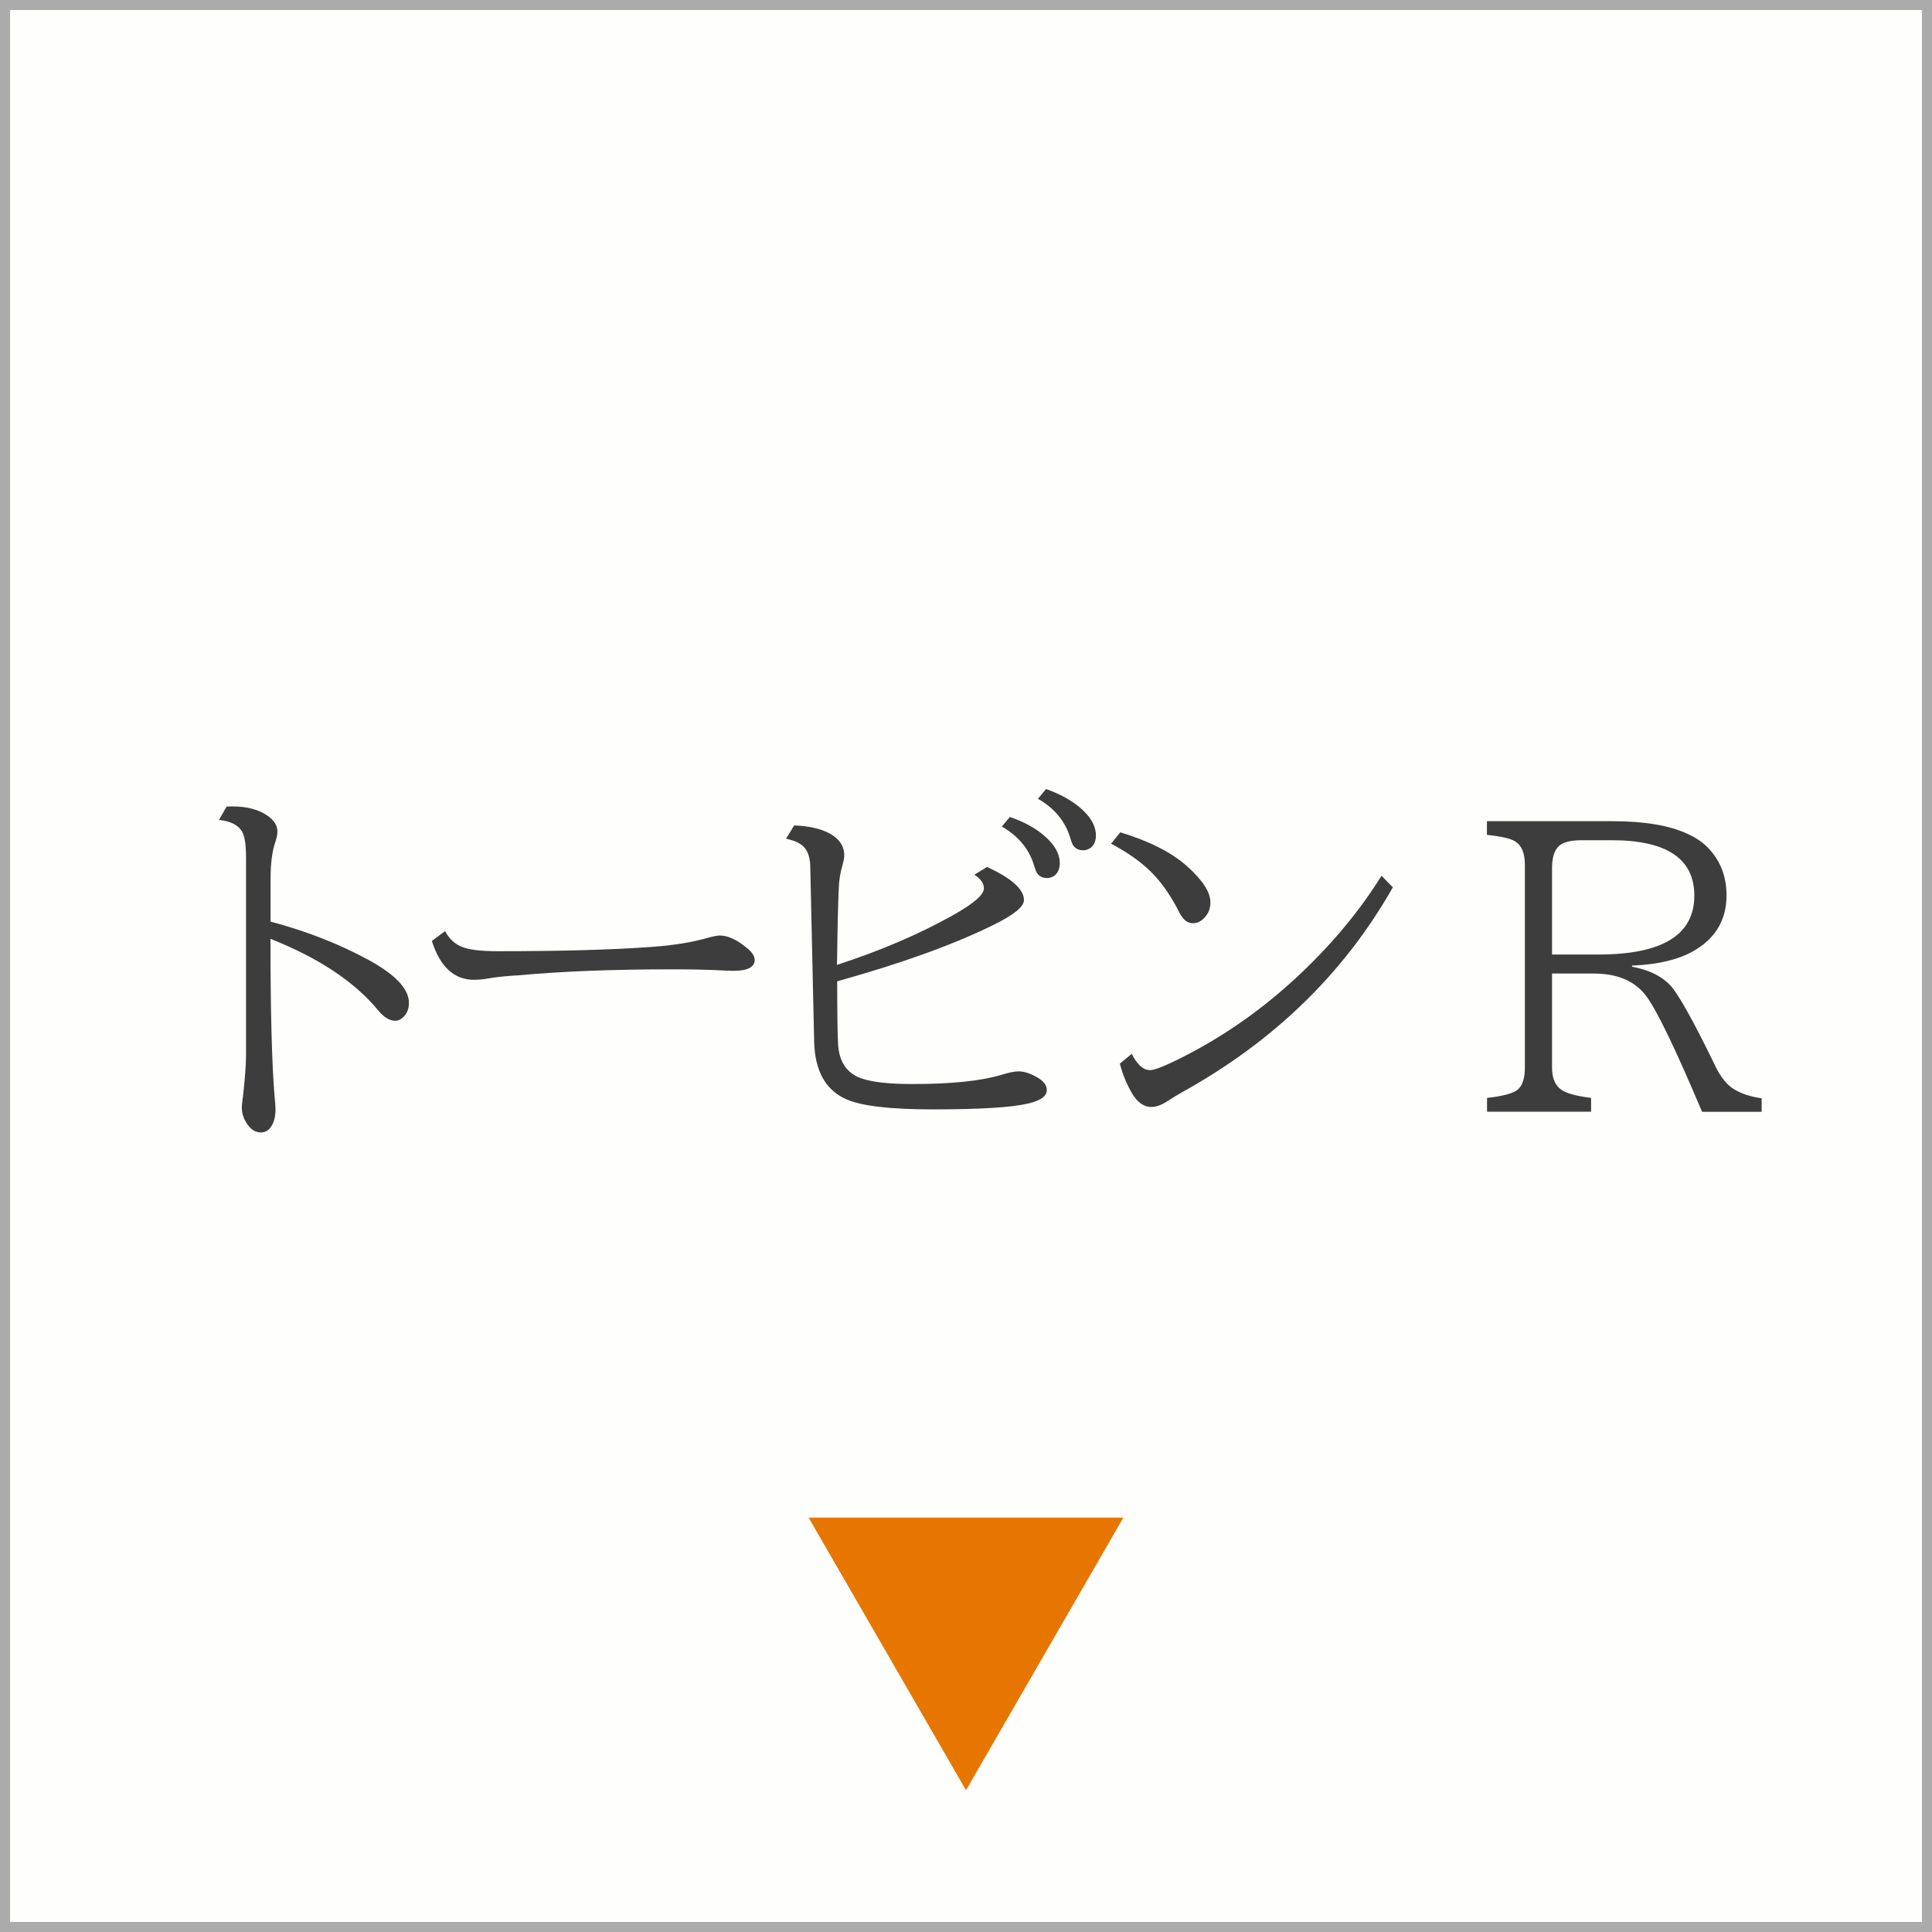 <?xml version="1.0" encoding="UTF-8"?>
<svg id="_レイヤー_1" data-name="レイヤー 1" xmlns="http://www.w3.org/2000/svg" viewBox="0 0 192 192">
  <rect x="0" y="0" width="192" height="192" fill="#808080" stroke="none"/>
  <defs>
    <style>
      .cls-1 {
        fill: #fefefc;
      }

      .cls-2 {
        fill: #ababab;
      }

      .cls-3 {
        fill: #3d3d3d;
      }

      .cls-4 {
        fill: #e77600;
      }
    </style>
  </defs>
  <g>
    <rect class="cls-1" x=".5" y=".5" width="191" height="191"/>
    <path class="cls-2" d="M191,1v190H1V1h190M192,0H0v192h192V0h0Z"/>
  </g>
  <g>
    <path class="cls-3" d="M22.52,80.16c.25-.01.43-.02.56-.02,1.41,0,2.55.29,3.43.87.71.47,1.06,1.01,1.06,1.63,0,.27-.07.63-.22,1.08-.31.9-.46,2.11-.46,3.62v4.25c3.51.93,6.72,2.18,9.63,3.75,2.75,1.48,4.12,2.93,4.12,4.32,0,.51-.14.93-.43,1.28-.29.33-.59.5-.93.5-.56,0-1.11-.33-1.67-1-2.35-2.86-5.93-5.24-10.73-7.14,0,7.25.14,12.48.41,15.7.06.56.09.97.09,1.24,0,.74-.16,1.33-.46,1.76-.25.36-.58.54-1,.54-.53,0-.98-.28-1.35-.83-.36-.52-.54-1.06-.54-1.63,0-.15.02-.41.07-.78.02-.12.05-.3.07-.54.19-1.76.28-3.04.28-3.86v-19.69c0-1.21-.12-2.04-.35-2.49-.36-.69-1.14-1.11-2.34-1.24l.76-1.32Z"/>
    <path class="cls-3" d="M44.23,92.54c.41.74.95,1.26,1.63,1.54.71.3,1.91.45,3.6.45,6.3,0,11.41-.14,15.33-.43,2.13-.15,3.99-.45,5.59-.91.54-.15.93-.22,1.15-.22.8,0,1.7.41,2.69,1.23.52.42.78.82.78,1.19,0,.73-.71,1.09-2.12,1.09-.26,0-.75-.02-1.49-.06-1.37-.06-2.89-.09-4.55-.09-5.93,0-11.09.2-15.48.61-.09,0-.3.01-.65.04-.73.05-1.47.14-2.21.26-.5.09-.96.13-1.39.13-1.98,0-3.38-1.29-4.19-3.86l1.3-.97Z"/>
    <path class="cls-3" d="M98.1,86.16c2.44,1.13,3.66,2.22,3.66,3.29,0,.66-1.03,1.49-3.1,2.5-3.92,1.93-9.08,3.79-15.46,5.57,0,3.22.03,5.31.09,6.29.11,1.72.87,2.83,2.26,3.34,1.05.38,2.76.58,5.12.58,3.85,0,6.79-.3,8.83-.91.77-.24,1.34-.35,1.73-.35.52,0,1.13.19,1.82.58.66.37.98.8.98,1.28,0,.61-.62,1.05-1.86,1.34-1.61.38-4.76.58-9.47.58-4.24,0-7.12-.34-8.63-1.02-2.04-.92-3.09-2.82-3.16-5.72l-.39-17.52c-.04-.83-.26-1.45-.67-1.86-.36-.35-.93-.61-1.73-.78l.8-1.32c1.5.06,2.67.33,3.53.8.96.53,1.45,1.26,1.45,2.17,0,.23-.06.58-.19,1.02-.2.71-.32,1.43-.35,2.17-.07,1.47-.13,3.84-.17,7.09l-.02.61c4.28-1.39,8.1-3.02,11.47-4.9,2.09-1.16,3.14-2.07,3.14-2.71,0-.49-.32-.95-.95-1.35l1.24-.76ZM100.34,81.18c1.39.48,2.52,1.09,3.4,1.84,1.05.89,1.58,1.81,1.58,2.77,0,.53-.17.93-.5,1.21-.24.17-.49.26-.76.26-.52,0-.88-.22-1.09-.65-.04-.09-.11-.3-.22-.65-.5-1.61-1.56-2.88-3.19-3.82l.8-.95ZM103.93,78.4c1.39.5,2.52,1.11,3.4,1.86,1.05.89,1.58,1.81,1.58,2.77,0,.54-.17.95-.5,1.21-.24.17-.49.26-.76.26-.52,0-.88-.22-1.09-.65-.04-.07-.11-.29-.22-.65-.5-1.61-1.56-2.88-3.19-3.82l.8-.96Z"/>
    <path class="cls-3" d="M111.32,82.71c2.87.87,5.07,1.98,6.61,3.34,1.57,1.4,2.36,2.6,2.36,3.62,0,.58-.18,1.07-.54,1.47-.35.41-.75.61-1.22.61-.51,0-.93-.33-1.28-.98-.9-1.79-1.9-3.21-2.99-4.25-1.03-.98-2.31-1.87-3.84-2.67l.91-1.13ZM112.47,104.72c.54,1.09,1.15,1.63,1.82,1.63.41,0,1.32-.35,2.73-1.04,4.47-2.2,8.56-5.07,12.27-8.59,3.25-3.09,5.92-6.32,8-9.69l1.13,1.15c-4.84,8.53-11.82,15.31-20.94,20.36-.4.22-.9.53-1.52.93-.57.36-1.08.54-1.54.54-.74,0-1.38-.45-1.91-1.34-.53-.89-.94-1.88-1.22-2.97l1.19-.98Z"/>
    <path class="cls-3" d="M147.78,81.61h12.49c3.16,0,5.64.42,7.44,1.26.82.37,1.48.82,1.99,1.34,1.25,1.27,1.88,2.87,1.88,4.77,0,2.35-1.02,4.15-3.06,5.4-1.52.94-3.63,1.47-6.33,1.58v.11c1.66.31,2.92.92,3.79,1.84.8.85,2.26,3.46,4.38,7.81l.11.24c.54,1.11,1.18,1.89,1.91,2.32.71.42,1.6.71,2.69.87v1.34h-5.92c-2.66-6.3-4.52-10.14-5.57-11.53-1.11-1.47-2.85-2.21-5.2-2.21h-4.14v9.35c0,1.03.3,1.76.91,2.19.5.36,1.48.63,2.97.82v1.37h-10.34v-1.37c1.57-.17,2.59-.45,3.04-.82.48-.4.72-1.13.72-2.19v-20.14c0-1.15-.31-1.92-.93-2.32-.43-.3-1.38-.52-2.84-.67v-1.37ZM154.24,94.86h4.6c6.36,0,9.54-1.95,9.54-5.85,0-3.67-2.74-5.51-8.22-5.51h-2.97c-1.14,0-1.91.21-2.32.63-.42.42-.63,1.14-.63,2.15v8.57Z"/>
  </g>
  <polygon class="cls-4" points="96 177.91 111.64 150.82 80.36 150.82 96 177.91"/>
</svg>